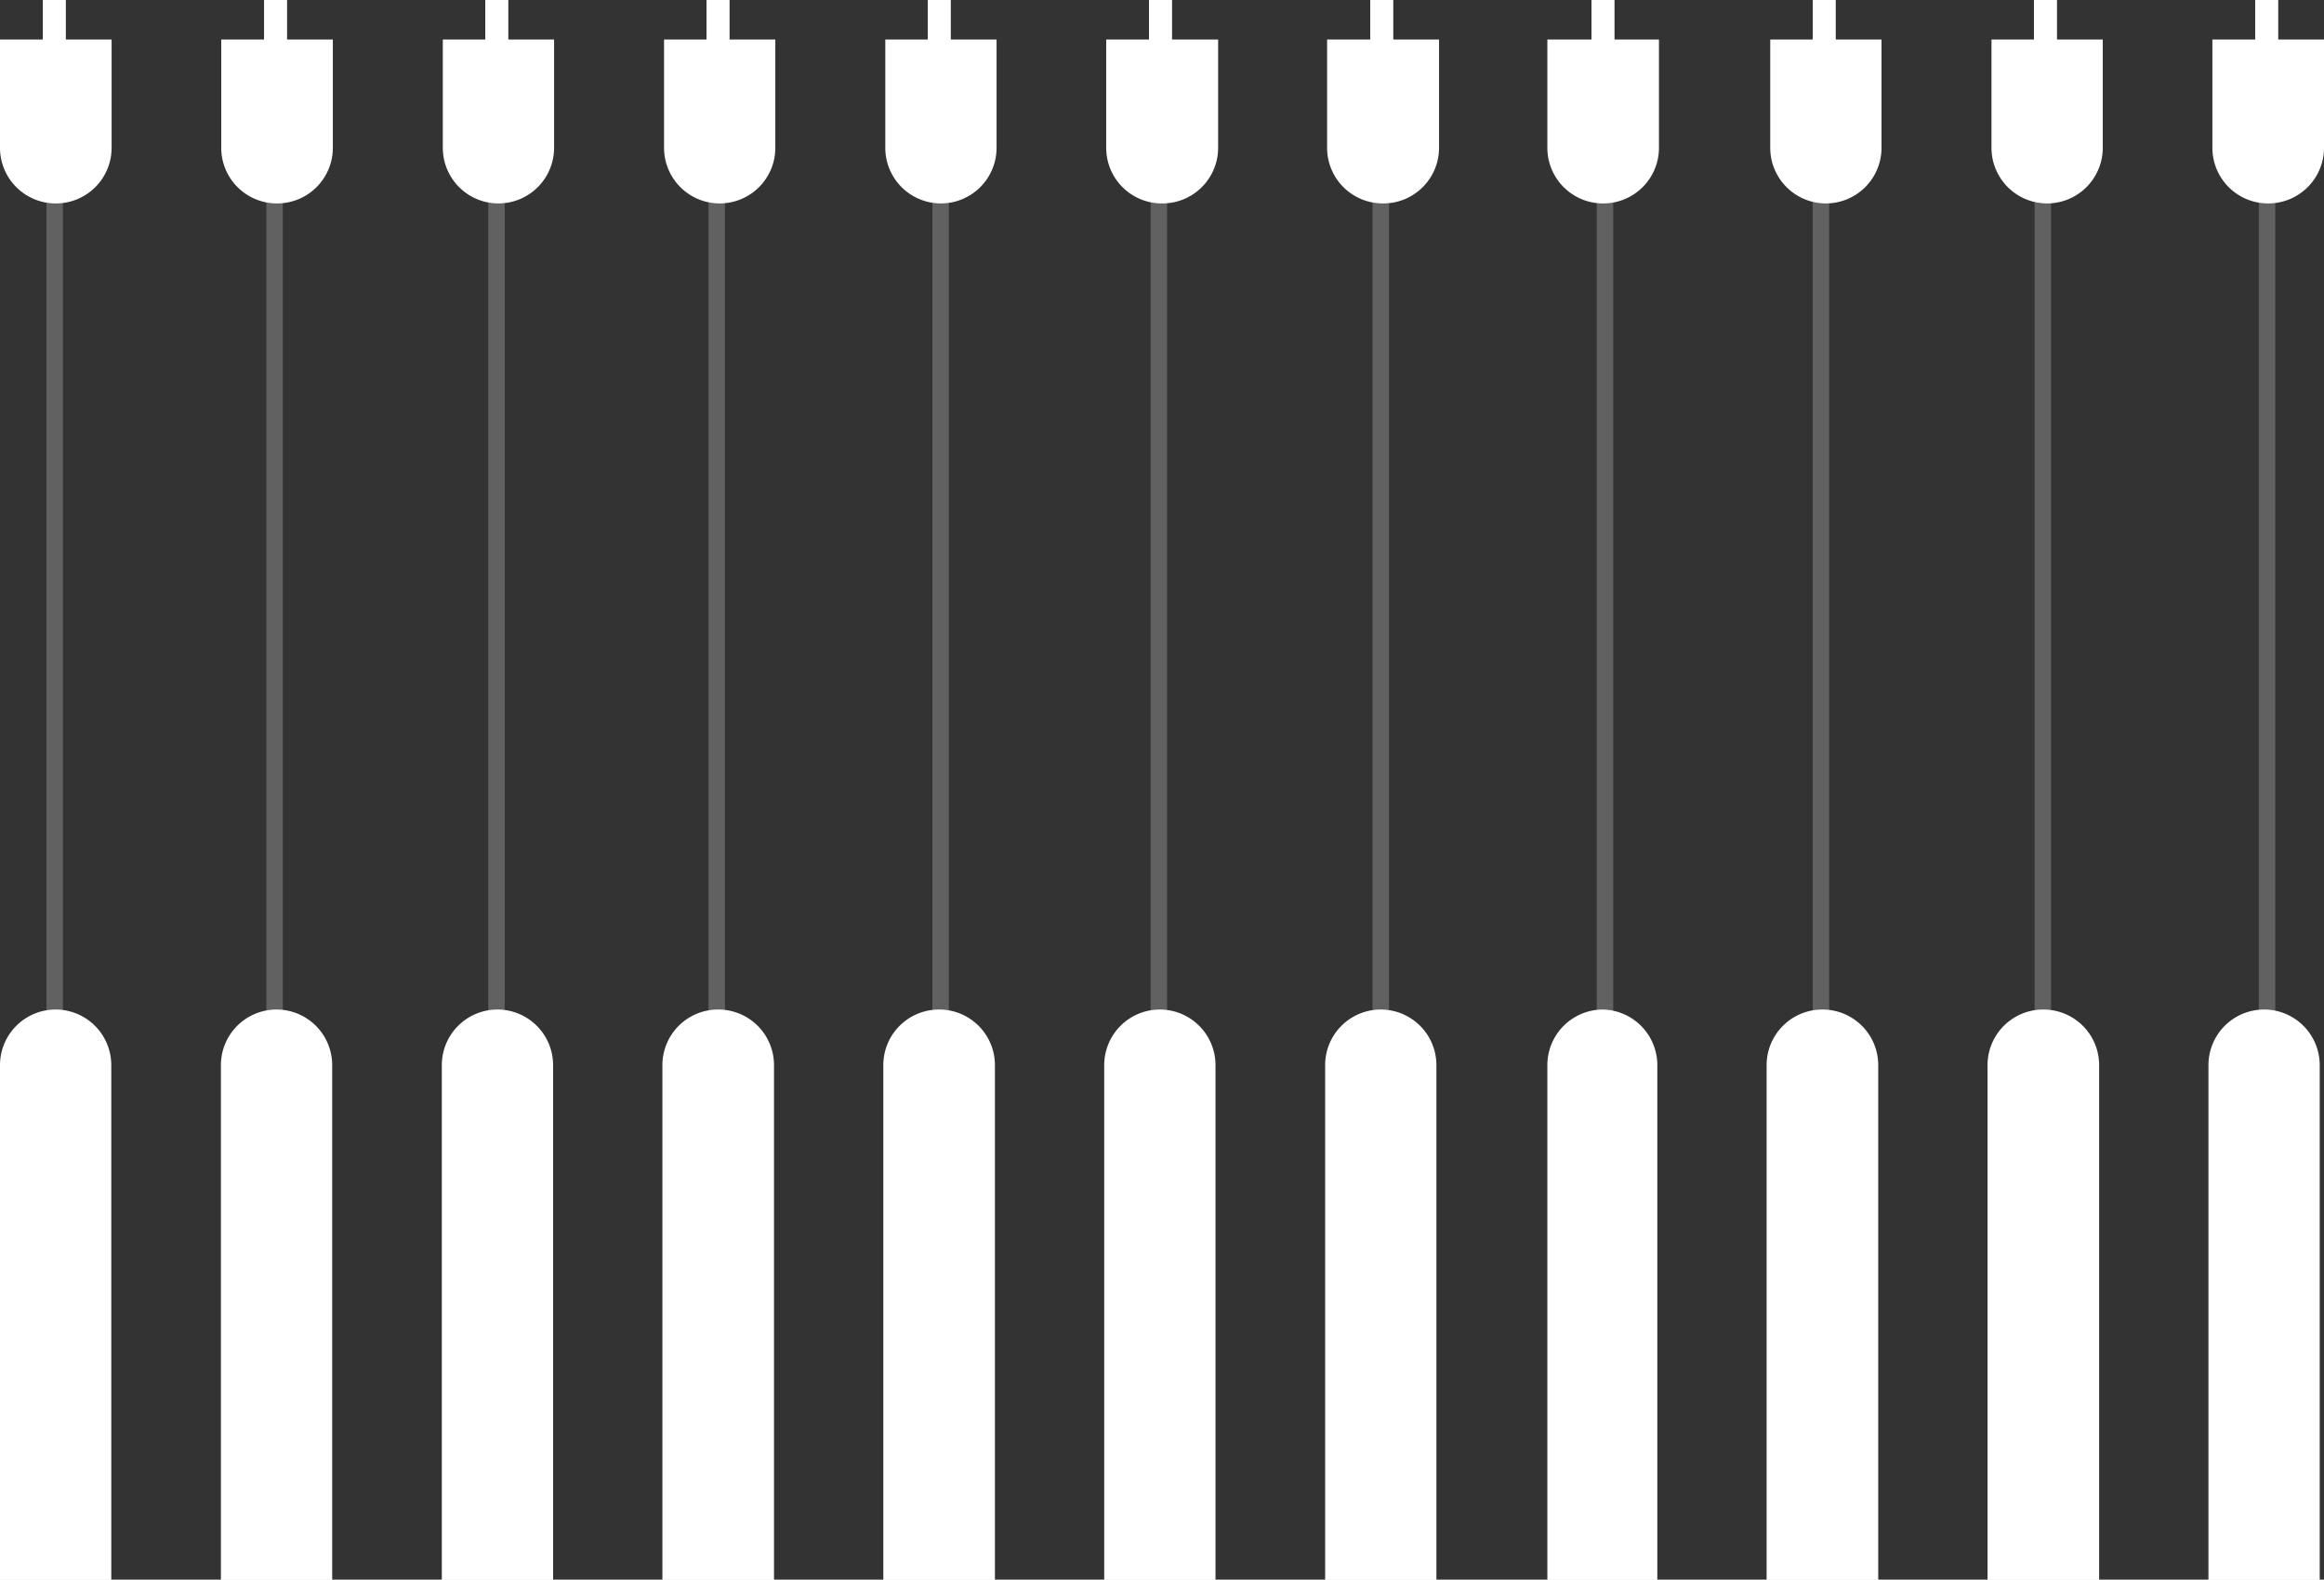 <?xml version="1.0" encoding="UTF-8"?> <svg xmlns="http://www.w3.org/2000/svg" viewBox="0 0 70.59 47.99"><rect x="0" y="0" width="70.59" height="47.99" fill="#333333" stroke="none"/><defs><style>.cls-1{opacity:0.23;}.cls-2{fill:#fff;}</style></defs><title>Node1</title><g id="Layer_2" data-name="Layer 2"><g id="Layer_1-2" data-name="Layer 1"><g class="cls-1"><rect class="cls-2" x="1.41" y="5.2" width="0.5" height="42.79"></rect></g><g class="cls-1"><rect class="cls-2" x="8.09" y="5.2" width="0.5" height="42.79"></rect></g><g class="cls-1"><rect class="cls-2" x="14.83" y="5.2" width="0.5" height="42.79"></rect></g><g class="cls-1"><rect class="cls-2" x="21.52" y="5.2" width="0.5" height="42.79"></rect></g><g class="cls-1"><rect class="cls-2" x="28.32" y="5.2" width="0.5" height="42.79"></rect></g><g class="cls-1"><rect class="cls-2" x="34.95" y="5.2" width="0.5" height="42.79"></rect></g><g class="cls-1"><rect class="cls-2" x="41.69" y="5.2" width="0.5" height="42.79"></rect></g><g class="cls-1"><rect class="cls-2" x="48.5" y="5.2" width="0.5" height="42.79"></rect></g><g class="cls-1"><rect class="cls-2" x="55.06" y="5.2" width="0.5" height="42.79"></rect></g><g class="cls-1"><rect class="cls-2" x="61.8" y="5.2" width="0.5" height="42.79"></rect></g><g class="cls-1"><rect class="cls-2" x="68.61" y="5.2" width="0.5" height="42.79"></rect></g><path class="cls-2" d="M0,1.2H3.39a0,0,0,0,1,0,0V4.49A1.69,1.69,0,0,1,1.69,6.18h0A1.69,1.69,0,0,1,0,4.49V1.2A0,0,0,0,1,0,1.2Z"></path><path class="cls-2" d="M1.69,30.67h0a1.69,1.69,0,0,1,1.69,1.69V48a0,0,0,0,1,0,0H0a0,0,0,0,1,0,0V32.36a1.69,1.69,0,0,1,1.69-1.69Z"></path><path class="cls-2" d="M8.4,30.67h0a1.69,1.69,0,0,1,1.69,1.69V48a0,0,0,0,1,0,0H6.71a0,0,0,0,1,0,0V32.36A1.69,1.69,0,0,1,8.4,30.67Z"></path><path class="cls-2" d="M15.11,30.67h0a1.69,1.69,0,0,1,1.69,1.69V48a0,0,0,0,1,0,0H13.42a0,0,0,0,1,0,0V32.36A1.69,1.69,0,0,1,15.11,30.67Z"></path><path class="cls-2" d="M21.82,30.67h0a1.69,1.69,0,0,1,1.69,1.69V48a0,0,0,0,1,0,0H20.12a0,0,0,0,1,0,0V32.36A1.69,1.69,0,0,1,21.82,30.67Z"></path><path class="cls-2" d="M28.53,30.67h0a1.69,1.69,0,0,1,1.69,1.69V48a0,0,0,0,1,0,0H26.83a0,0,0,0,1,0,0V32.36a1.69,1.69,0,0,1,1.69-1.69Z"></path><path class="cls-2" d="M35.23,30.67h0a1.69,1.69,0,0,1,1.69,1.69V48a0,0,0,0,1,0,0H33.54a0,0,0,0,1,0,0V32.36a1.69,1.69,0,0,1,1.69-1.69Z"></path><path class="cls-2" d="M41.94,30.67h0a1.69,1.69,0,0,1,1.69,1.69V48a0,0,0,0,1,0,0H40.25a0,0,0,0,1,0,0V32.36a1.69,1.69,0,0,1,1.69-1.69Z"></path><path class="cls-2" d="M48.65,30.67h0a1.69,1.69,0,0,1,1.69,1.69V48a0,0,0,0,1,0,0H47a0,0,0,0,1,0,0V32.36a1.69,1.69,0,0,1,1.69-1.69Z"></path><path class="cls-2" d="M55.36,30.67h0a1.69,1.69,0,0,1,1.69,1.69V48a0,0,0,0,1,0,0H53.66a0,0,0,0,1,0,0V32.36a1.69,1.69,0,0,1,1.69-1.69Z"></path><path class="cls-2" d="M62.07,30.67h0a1.69,1.69,0,0,1,1.69,1.69V48a0,0,0,0,1,0,0H60.37a0,0,0,0,1,0,0V32.36a1.69,1.69,0,0,1,1.69-1.69Z"></path><path class="cls-2" d="M68.77,30.67h0a1.69,1.69,0,0,1,1.69,1.69V48a0,0,0,0,1,0,0H67.08a0,0,0,0,1,0,0V32.36a1.69,1.69,0,0,1,1.69-1.69Z"></path><rect class="cls-2" x="1.3" width="0.7" height="3.74"></rect><path class="cls-2" d="M6.72,1.2h3.39a0,0,0,0,1,0,0V4.49A1.69,1.69,0,0,1,8.41,6.18h0A1.69,1.69,0,0,1,6.72,4.49V1.2a0,0,0,0,1,0,0Z"></path><rect class="cls-2" x="8.02" width="0.7" height="3.74"></rect><path class="cls-2" d="M13.44,1.2h3.39a0,0,0,0,1,0,0V4.49a1.69,1.69,0,0,1-1.69,1.69h0a1.69,1.69,0,0,1-1.69-1.69V1.2a0,0,0,0,1,0,0Z"></path><rect class="cls-2" x="14.74" width="0.7" height="3.74"></rect><path class="cls-2" d="M20.16,1.2h3.39a0,0,0,0,1,0,0V4.49a1.69,1.69,0,0,1-1.69,1.69h0a1.69,1.69,0,0,1-1.69-1.69V1.2A0,0,0,0,1,20.16,1.2Z"></path><rect class="cls-2" x="21.46" width="0.7" height="3.74"></rect><path class="cls-2" d="M26.88,1.2h3.39a0,0,0,0,1,0,0V4.49a1.69,1.69,0,0,1-1.69,1.69h0a1.69,1.69,0,0,1-1.69-1.69V1.2a0,0,0,0,1,0,0Z"></path><rect class="cls-2" x="28.18" width="0.7" height="3.74"></rect><path class="cls-2" d="M33.6,1.2H37a0,0,0,0,1,0,0V4.49a1.69,1.69,0,0,1-1.69,1.69h0A1.69,1.69,0,0,1,33.6,4.49V1.2A0,0,0,0,1,33.6,1.2Z"></path><rect class="cls-2" x="34.9" width="0.7" height="3.74"></rect><path class="cls-2" d="M40.32,1.2h3.39a0,0,0,0,1,0,0V4.49A1.69,1.69,0,0,1,42,6.18h0a1.69,1.69,0,0,1-1.69-1.69V1.2a0,0,0,0,1,0,0Z"></path><rect class="cls-2" x="41.62" width="0.7" height="3.74"></rect><path class="cls-2" d="M47,1.2h3.39a0,0,0,0,1,0,0V4.49a1.69,1.69,0,0,1-1.69,1.69h0A1.69,1.69,0,0,1,47,4.49V1.2a0,0,0,0,1,0,0Z"></path><rect class="cls-2" x="48.34" width="0.7" height="3.74"></rect><path class="cls-2" d="M53.76,1.2h3.39a0,0,0,0,1,0,0V4.49a1.69,1.69,0,0,1-1.69,1.69h0a1.69,1.69,0,0,1-1.69-1.69V1.2A0,0,0,0,1,53.76,1.2Z"></path><rect class="cls-2" x="55.06" width="0.7" height="3.74"></rect><path class="cls-2" d="M60.48,1.2h3.39a0,0,0,0,1,0,0V4.49a1.69,1.69,0,0,1-1.69,1.69h0a1.69,1.69,0,0,1-1.69-1.69V1.2a0,0,0,0,1,0,0Z"></path><rect class="cls-2" x="61.78" width="0.7" height="3.74"></rect><path class="cls-2" d="M67.2,1.2h3.39a0,0,0,0,1,0,0V4.49a1.69,1.69,0,0,1-1.69,1.69h0A1.69,1.69,0,0,1,67.2,4.49V1.2a0,0,0,0,1,0,0Z"></path><rect class="cls-2" x="68.5" width="0.7" height="3.74"></rect></g></g></svg> 